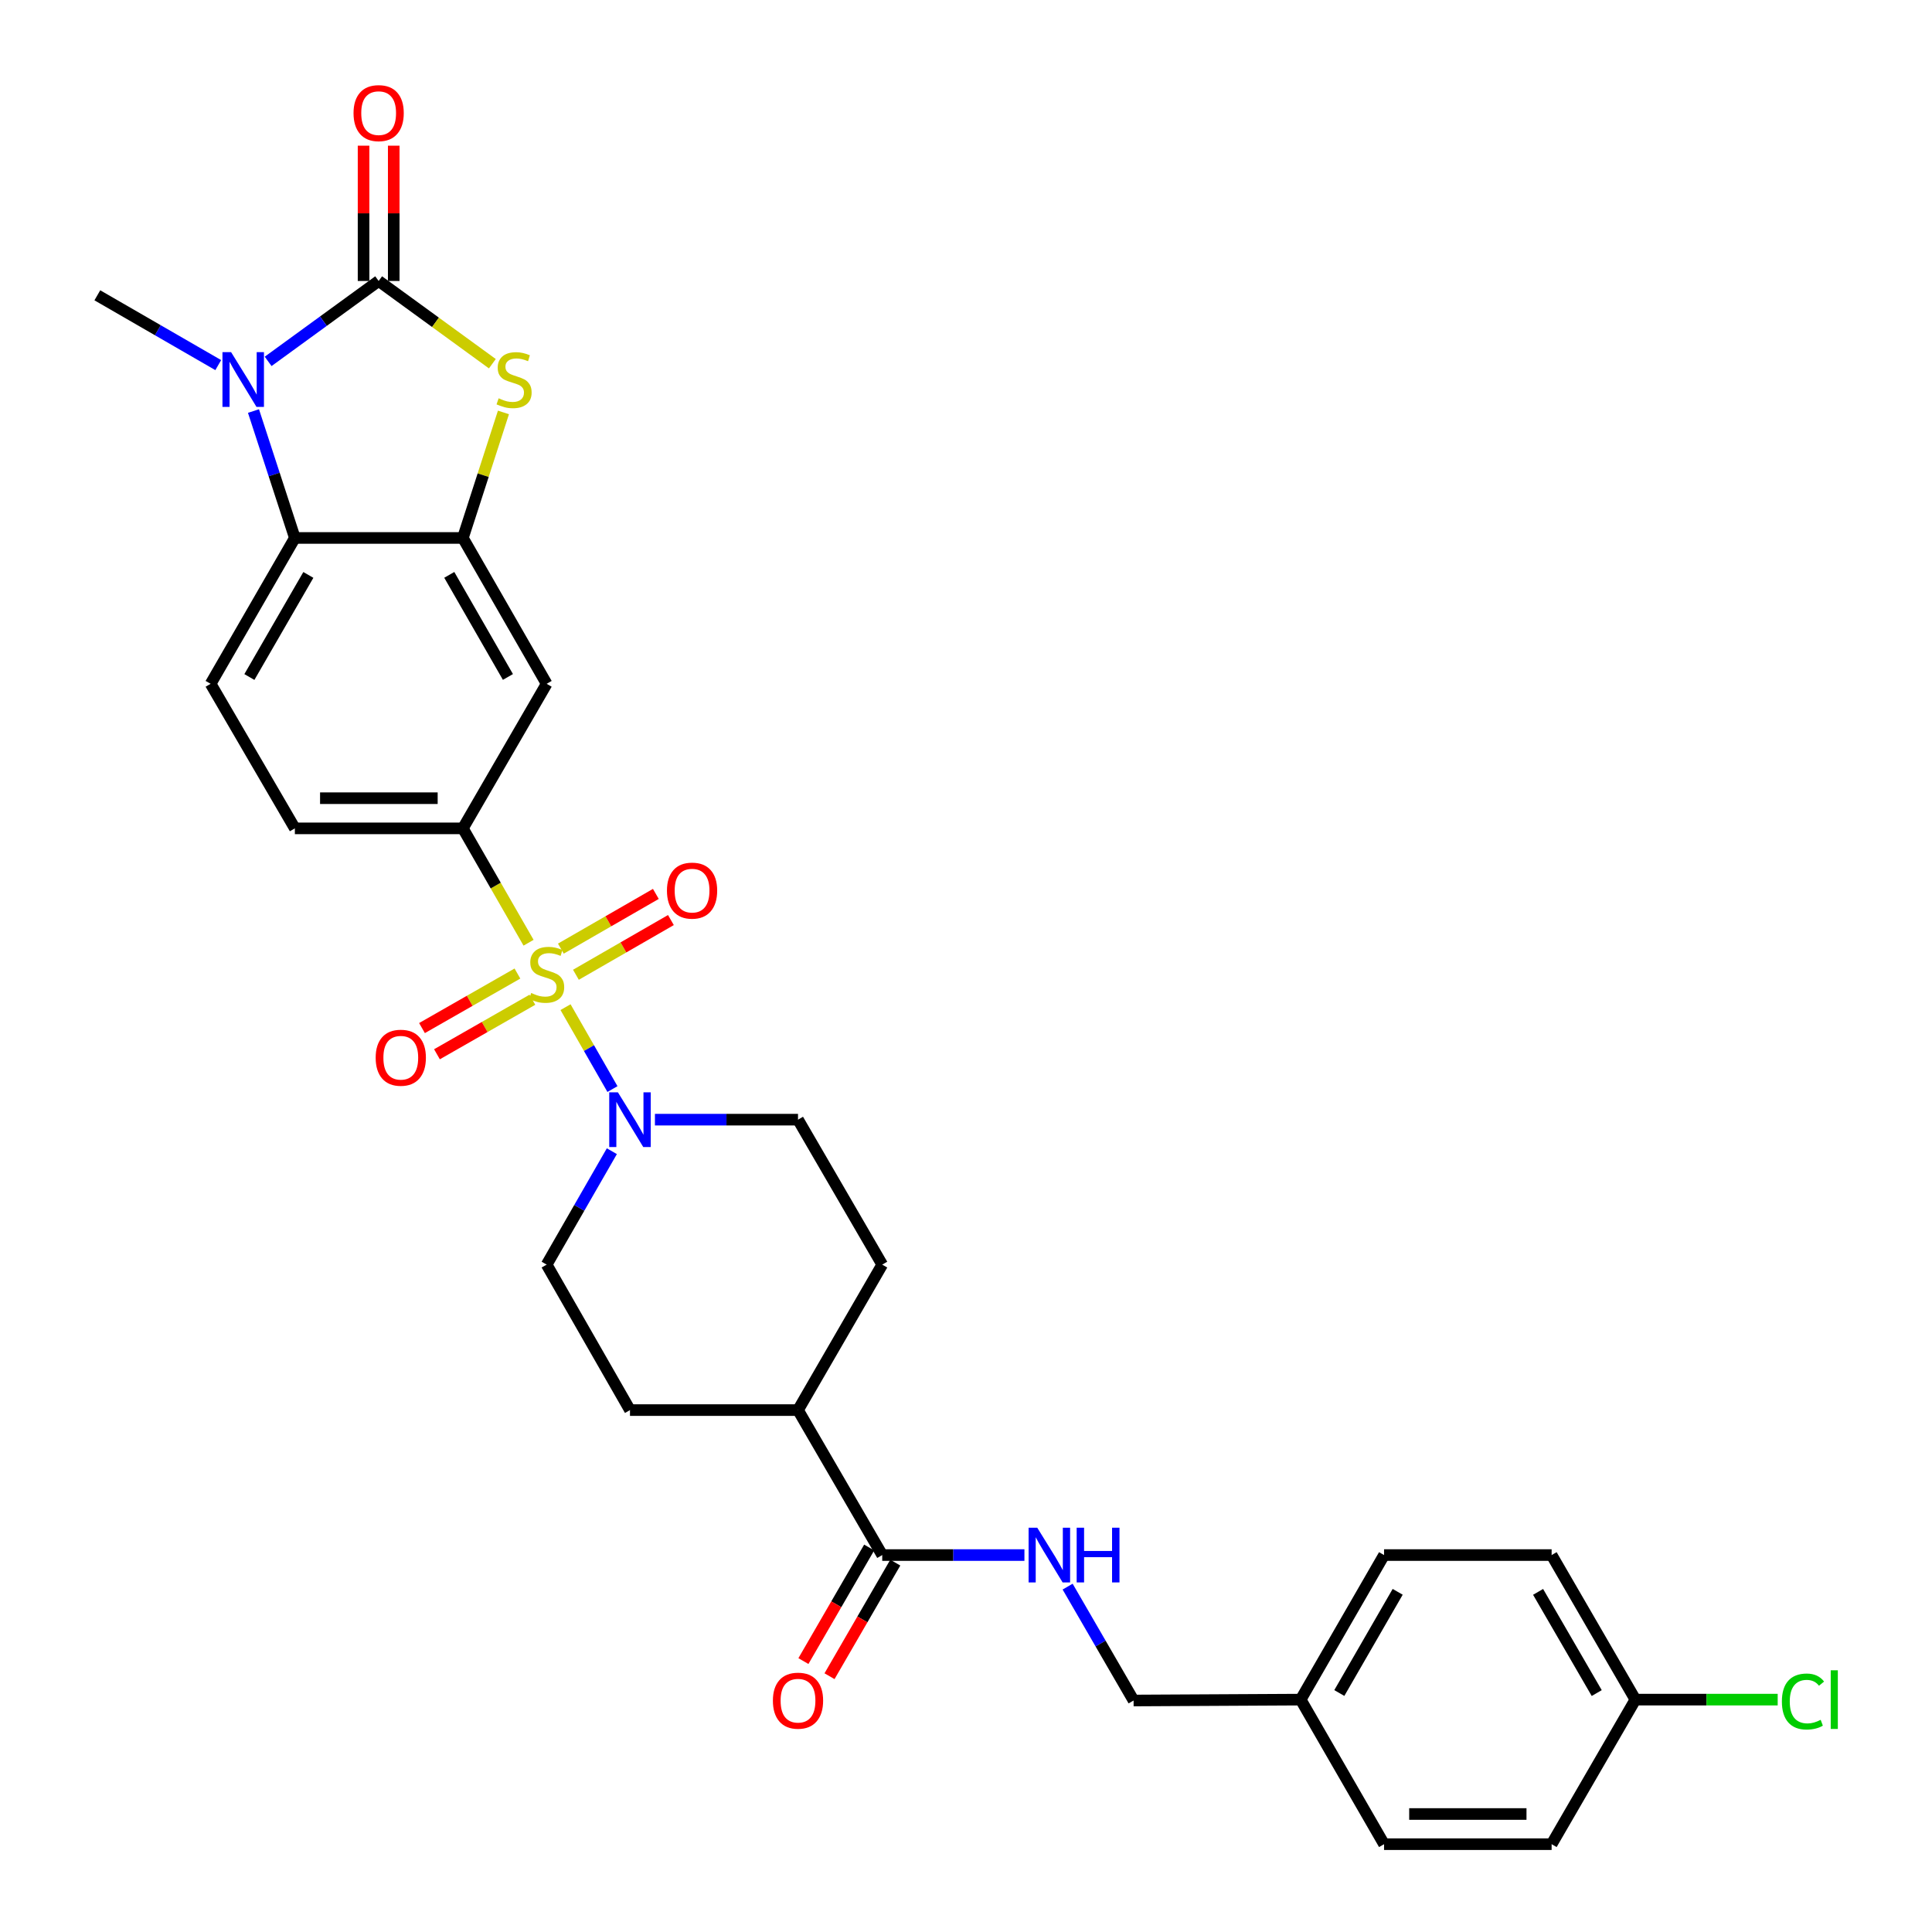 <?xml version='1.0' encoding='iso-8859-1'?>
<svg version='1.1' baseProfile='full'
              xmlns='http://www.w3.org/2000/svg'
                      xmlns:rdkit='http://www.rdkit.org/xml'
                      xmlns:xlink='http://www.w3.org/1999/xlink'
                  xml:space='preserve'
width='1000px' height='1000px' viewBox='0 0 1000 1000'>
<!-- END OF HEADER -->
<rect style='opacity:1.0;fill:#FFFFFF;stroke:none' width='1000' height='1000' x='0' y='0'> </rect>
<path class='bond-4' d='M 292.715,521.301 L 304.86,542.499' style='fill:none;fill-rule:evenodd;stroke:#CCCC00;stroke-width:6px;stroke-linecap:butt;stroke-linejoin:miter;stroke-opacity:1' />
<path class='bond-4' d='M 304.86,542.499 L 317.006,563.697' style='fill:none;fill-rule:evenodd;stroke:#0000FF;stroke-width:6px;stroke-linecap:butt;stroke-linejoin:miter;stroke-opacity:1' />
<path class='bond-6' d='M 273.585,487.956 L 256.583,458.358' style='fill:none;fill-rule:evenodd;stroke:#CCCC00;stroke-width:6px;stroke-linecap:butt;stroke-linejoin:miter;stroke-opacity:1' />
<path class='bond-6' d='M 256.583,458.358 L 239.58,428.761' style='fill:none;fill-rule:evenodd;stroke:#000000;stroke-width:6px;stroke-linecap:butt;stroke-linejoin:miter;stroke-opacity:1' />
<path class='bond-9' d='M 298.095,504.538 L 322.679,490.378' style='fill:none;fill-rule:evenodd;stroke:#CCCC00;stroke-width:6px;stroke-linecap:butt;stroke-linejoin:miter;stroke-opacity:1' />
<path class='bond-9' d='M 322.679,490.378 L 347.263,476.219' style='fill:none;fill-rule:evenodd;stroke:#FF0000;stroke-width:6px;stroke-linecap:butt;stroke-linejoin:miter;stroke-opacity:1' />
<path class='bond-9' d='M 290.302,491.006 L 314.885,476.847' style='fill:none;fill-rule:evenodd;stroke:#CCCC00;stroke-width:6px;stroke-linecap:butt;stroke-linejoin:miter;stroke-opacity:1' />
<path class='bond-9' d='M 314.885,476.847 L 339.469,462.688' style='fill:none;fill-rule:evenodd;stroke:#FF0000;stroke-width:6px;stroke-linecap:butt;stroke-linejoin:miter;stroke-opacity:1' />
<path class='bond-10' d='M 267.82,503.904 L 243.121,518.017' style='fill:none;fill-rule:evenodd;stroke:#CCCC00;stroke-width:6px;stroke-linecap:butt;stroke-linejoin:miter;stroke-opacity:1' />
<path class='bond-10' d='M 243.121,518.017 L 218.423,532.129' style='fill:none;fill-rule:evenodd;stroke:#FF0000;stroke-width:6px;stroke-linecap:butt;stroke-linejoin:miter;stroke-opacity:1' />
<path class='bond-10' d='M 275.567,517.462 L 250.869,531.575' style='fill:none;fill-rule:evenodd;stroke:#CCCC00;stroke-width:6px;stroke-linecap:butt;stroke-linejoin:miter;stroke-opacity:1' />
<path class='bond-10' d='M 250.869,531.575 L 226.171,545.687' style='fill:none;fill-rule:evenodd;stroke:#FF0000;stroke-width:6px;stroke-linecap:butt;stroke-linejoin:miter;stroke-opacity:1' />
<path class='bond-0' d='M 195.987,145.43 L 225.415,166.843' style='fill:none;fill-rule:evenodd;stroke:#000000;stroke-width:6px;stroke-linecap:butt;stroke-linejoin:miter;stroke-opacity:1' />
<path class='bond-0' d='M 225.415,166.843 L 254.844,188.256' style='fill:none;fill-rule:evenodd;stroke:#CCCC00;stroke-width:6px;stroke-linecap:butt;stroke-linejoin:miter;stroke-opacity:1' />
<path class='bond-13' d='M 203.795,145.43 L 203.795,110.417' style='fill:none;fill-rule:evenodd;stroke:#000000;stroke-width:6px;stroke-linecap:butt;stroke-linejoin:miter;stroke-opacity:1' />
<path class='bond-13' d='M 203.795,110.417 L 203.795,75.404' style='fill:none;fill-rule:evenodd;stroke:#FF0000;stroke-width:6px;stroke-linecap:butt;stroke-linejoin:miter;stroke-opacity:1' />
<path class='bond-13' d='M 188.179,145.43 L 188.179,110.417' style='fill:none;fill-rule:evenodd;stroke:#000000;stroke-width:6px;stroke-linecap:butt;stroke-linejoin:miter;stroke-opacity:1' />
<path class='bond-13' d='M 188.179,110.417 L 188.179,75.404' style='fill:none;fill-rule:evenodd;stroke:#FF0000;stroke-width:6px;stroke-linecap:butt;stroke-linejoin:miter;stroke-opacity:1' />
<path class='bond-32' d='M 195.987,145.43 L 167.389,166.239' style='fill:none;fill-rule:evenodd;stroke:#000000;stroke-width:6px;stroke-linecap:butt;stroke-linejoin:miter;stroke-opacity:1' />
<path class='bond-32' d='M 167.389,166.239 L 138.791,187.048' style='fill:none;fill-rule:evenodd;stroke:#0000FF;stroke-width:6px;stroke-linecap:butt;stroke-linejoin:miter;stroke-opacity:1' />
<path class='bond-1' d='M 131.203,212.756 L 141.911,245.601' style='fill:none;fill-rule:evenodd;stroke:#0000FF;stroke-width:6px;stroke-linecap:butt;stroke-linejoin:miter;stroke-opacity:1' />
<path class='bond-1' d='M 141.911,245.601 L 152.62,278.446' style='fill:none;fill-rule:evenodd;stroke:#000000;stroke-width:6px;stroke-linecap:butt;stroke-linejoin:miter;stroke-opacity:1' />
<path class='bond-22' d='M 112.964,188.98 L 81.673,170.914' style='fill:none;fill-rule:evenodd;stroke:#0000FF;stroke-width:6px;stroke-linecap:butt;stroke-linejoin:miter;stroke-opacity:1' />
<path class='bond-22' d='M 81.673,170.914 L 50.383,152.847' style='fill:none;fill-rule:evenodd;stroke:#000000;stroke-width:6px;stroke-linecap:butt;stroke-linejoin:miter;stroke-opacity:1' />
<path class='bond-2' d='M 260.584,213.475 L 250.082,245.96' style='fill:none;fill-rule:evenodd;stroke:#CCCC00;stroke-width:6px;stroke-linecap:butt;stroke-linejoin:miter;stroke-opacity:1' />
<path class='bond-2' d='M 250.082,245.96 L 239.58,278.446' style='fill:none;fill-rule:evenodd;stroke:#000000;stroke-width:6px;stroke-linecap:butt;stroke-linejoin:miter;stroke-opacity:1' />
<path class='bond-3' d='M 239.58,278.446 L 282.947,353.938' style='fill:none;fill-rule:evenodd;stroke:#000000;stroke-width:6px;stroke-linecap:butt;stroke-linejoin:miter;stroke-opacity:1' />
<path class='bond-3' d='M 232.545,297.548 L 262.902,350.392' style='fill:none;fill-rule:evenodd;stroke:#000000;stroke-width:6px;stroke-linecap:butt;stroke-linejoin:miter;stroke-opacity:1' />
<path class='bond-31' d='M 239.58,278.446 L 152.62,278.446' style='fill:none;fill-rule:evenodd;stroke:#000000;stroke-width:6px;stroke-linecap:butt;stroke-linejoin:miter;stroke-opacity:1' />
<path class='bond-15' d='M 316.696,595.859 L 299.822,625.213' style='fill:none;fill-rule:evenodd;stroke:#0000FF;stroke-width:6px;stroke-linecap:butt;stroke-linejoin:miter;stroke-opacity:1' />
<path class='bond-15' d='M 299.822,625.213 L 282.947,654.567' style='fill:none;fill-rule:evenodd;stroke:#000000;stroke-width:6px;stroke-linecap:butt;stroke-linejoin:miter;stroke-opacity:1' />
<path class='bond-16' d='M 338.994,579.535 L 376.021,579.535' style='fill:none;fill-rule:evenodd;stroke:#0000FF;stroke-width:6px;stroke-linecap:butt;stroke-linejoin:miter;stroke-opacity:1' />
<path class='bond-16' d='M 376.021,579.535 L 413.048,579.535' style='fill:none;fill-rule:evenodd;stroke:#000000;stroke-width:6px;stroke-linecap:butt;stroke-linejoin:miter;stroke-opacity:1' />
<path class='bond-5' d='M 152.62,278.446 L 109.019,353.938' style='fill:none;fill-rule:evenodd;stroke:#000000;stroke-width:6px;stroke-linecap:butt;stroke-linejoin:miter;stroke-opacity:1' />
<path class='bond-5' d='M 159.602,297.58 L 129.081,350.424' style='fill:none;fill-rule:evenodd;stroke:#000000;stroke-width:6px;stroke-linecap:butt;stroke-linejoin:miter;stroke-opacity:1' />
<path class='bond-7' d='M 239.58,428.761 L 282.947,353.938' style='fill:none;fill-rule:evenodd;stroke:#000000;stroke-width:6px;stroke-linecap:butt;stroke-linejoin:miter;stroke-opacity:1' />
<path class='bond-14' d='M 239.58,428.761 L 152.62,428.761' style='fill:none;fill-rule:evenodd;stroke:#000000;stroke-width:6px;stroke-linecap:butt;stroke-linejoin:miter;stroke-opacity:1' />
<path class='bond-14' d='M 226.536,413.146 L 165.664,413.146' style='fill:none;fill-rule:evenodd;stroke:#000000;stroke-width:6px;stroke-linecap:butt;stroke-linejoin:miter;stroke-opacity:1' />
<path class='bond-8' d='M 456.641,804.899 L 413.048,729.859' style='fill:none;fill-rule:evenodd;stroke:#000000;stroke-width:6px;stroke-linecap:butt;stroke-linejoin:miter;stroke-opacity:1' />
<path class='bond-12' d='M 456.641,804.899 L 493.44,804.899' style='fill:none;fill-rule:evenodd;stroke:#000000;stroke-width:6px;stroke-linecap:butt;stroke-linejoin:miter;stroke-opacity:1' />
<path class='bond-12' d='M 493.44,804.899 L 530.239,804.899' style='fill:none;fill-rule:evenodd;stroke:#0000FF;stroke-width:6px;stroke-linecap:butt;stroke-linejoin:miter;stroke-opacity:1' />
<path class='bond-18' d='M 449.885,800.986 L 432.864,830.381' style='fill:none;fill-rule:evenodd;stroke:#000000;stroke-width:6px;stroke-linecap:butt;stroke-linejoin:miter;stroke-opacity:1' />
<path class='bond-18' d='M 432.864,830.381 L 415.843,859.775' style='fill:none;fill-rule:evenodd;stroke:#FF0000;stroke-width:6px;stroke-linecap:butt;stroke-linejoin:miter;stroke-opacity:1' />
<path class='bond-18' d='M 463.398,808.811 L 446.377,838.205' style='fill:none;fill-rule:evenodd;stroke:#000000;stroke-width:6px;stroke-linecap:butt;stroke-linejoin:miter;stroke-opacity:1' />
<path class='bond-18' d='M 446.377,838.205 L 429.356,867.6' style='fill:none;fill-rule:evenodd;stroke:#FF0000;stroke-width:6px;stroke-linecap:butt;stroke-linejoin:miter;stroke-opacity:1' />
<path class='bond-11' d='M 109.019,353.938 L 152.62,428.761' style='fill:none;fill-rule:evenodd;stroke:#000000;stroke-width:6px;stroke-linecap:butt;stroke-linejoin:miter;stroke-opacity:1' />
<path class='bond-21' d='M 552.602,821.234 L 569.672,850.708' style='fill:none;fill-rule:evenodd;stroke:#0000FF;stroke-width:6px;stroke-linecap:butt;stroke-linejoin:miter;stroke-opacity:1' />
<path class='bond-21' d='M 569.672,850.708 L 586.743,880.182' style='fill:none;fill-rule:evenodd;stroke:#000000;stroke-width:6px;stroke-linecap:butt;stroke-linejoin:miter;stroke-opacity:1' />
<path class='bond-20' d='M 282.947,654.567 L 326.08,729.859' style='fill:none;fill-rule:evenodd;stroke:#000000;stroke-width:6px;stroke-linecap:butt;stroke-linejoin:miter;stroke-opacity:1' />
<path class='bond-19' d='M 413.048,579.535 L 456.641,654.567' style='fill:none;fill-rule:evenodd;stroke:#000000;stroke-width:6px;stroke-linecap:butt;stroke-linejoin:miter;stroke-opacity:1' />
<path class='bond-17' d='M 413.048,729.859 L 456.641,654.567' style='fill:none;fill-rule:evenodd;stroke:#000000;stroke-width:6px;stroke-linecap:butt;stroke-linejoin:miter;stroke-opacity:1' />
<path class='bond-30' d='M 413.048,729.859 L 326.08,729.859' style='fill:none;fill-rule:evenodd;stroke:#000000;stroke-width:6px;stroke-linecap:butt;stroke-linejoin:miter;stroke-opacity:1' />
<path class='bond-24' d='M 586.743,880.182 L 673.225,879.722' style='fill:none;fill-rule:evenodd;stroke:#000000;stroke-width:6px;stroke-linecap:butt;stroke-linejoin:miter;stroke-opacity:1' />
<path class='bond-23' d='M 846.477,879.722 L 803.119,804.899' style='fill:none;fill-rule:evenodd;stroke:#000000;stroke-width:6px;stroke-linecap:butt;stroke-linejoin:miter;stroke-opacity:1' />
<path class='bond-23' d='M 826.463,876.328 L 796.112,823.952' style='fill:none;fill-rule:evenodd;stroke:#000000;stroke-width:6px;stroke-linecap:butt;stroke-linejoin:miter;stroke-opacity:1' />
<path class='bond-25' d='M 846.477,879.722 L 883.304,879.722' style='fill:none;fill-rule:evenodd;stroke:#000000;stroke-width:6px;stroke-linecap:butt;stroke-linejoin:miter;stroke-opacity:1' />
<path class='bond-25' d='M 883.304,879.722 L 920.132,879.722' style='fill:none;fill-rule:evenodd;stroke:#00CC00;stroke-width:6px;stroke-linecap:butt;stroke-linejoin:miter;stroke-opacity:1' />
<path class='bond-33' d='M 846.477,879.722 L 803.119,954.545' style='fill:none;fill-rule:evenodd;stroke:#000000;stroke-width:6px;stroke-linecap:butt;stroke-linejoin:miter;stroke-opacity:1' />
<path class='bond-28' d='M 673.225,879.722 L 716.384,954.545' style='fill:none;fill-rule:evenodd;stroke:#000000;stroke-width:6px;stroke-linecap:butt;stroke-linejoin:miter;stroke-opacity:1' />
<path class='bond-29' d='M 673.225,879.722 L 716.384,804.899' style='fill:none;fill-rule:evenodd;stroke:#000000;stroke-width:6px;stroke-linecap:butt;stroke-linejoin:miter;stroke-opacity:1' />
<path class='bond-29' d='M 693.226,876.301 L 723.437,823.925' style='fill:none;fill-rule:evenodd;stroke:#000000;stroke-width:6px;stroke-linecap:butt;stroke-linejoin:miter;stroke-opacity:1' />
<path class='bond-26' d='M 803.119,954.545 L 716.384,954.545' style='fill:none;fill-rule:evenodd;stroke:#000000;stroke-width:6px;stroke-linecap:butt;stroke-linejoin:miter;stroke-opacity:1' />
<path class='bond-26' d='M 790.109,938.93 L 729.395,938.93' style='fill:none;fill-rule:evenodd;stroke:#000000;stroke-width:6px;stroke-linecap:butt;stroke-linejoin:miter;stroke-opacity:1' />
<path class='bond-27' d='M 803.119,804.899 L 716.384,804.899' style='fill:none;fill-rule:evenodd;stroke:#000000;stroke-width:6px;stroke-linecap:butt;stroke-linejoin:miter;stroke-opacity:1' />
<path  class='atom-0' d='M 274.947 513.972
Q 275.267 514.092, 276.587 514.652
Q 277.907 515.212, 279.347 515.572
Q 280.827 515.892, 282.267 515.892
Q 284.947 515.892, 286.507 514.612
Q 288.067 513.292, 288.067 511.012
Q 288.067 509.452, 287.267 508.492
Q 286.507 507.532, 285.307 507.012
Q 284.107 506.492, 282.107 505.892
Q 279.587 505.132, 278.067 504.412
Q 276.587 503.692, 275.507 502.172
Q 274.467 500.652, 274.467 498.092
Q 274.467 494.532, 276.867 492.332
Q 279.307 490.132, 284.107 490.132
Q 287.387 490.132, 291.107 491.692
L 290.187 494.772
Q 286.787 493.372, 284.227 493.372
Q 281.467 493.372, 279.947 494.532
Q 278.427 495.652, 278.467 497.612
Q 278.467 499.132, 279.227 500.052
Q 280.027 500.972, 281.147 501.492
Q 282.307 502.012, 284.227 502.612
Q 286.787 503.412, 288.307 504.212
Q 289.827 505.012, 290.907 506.652
Q 292.027 508.252, 292.027 511.012
Q 292.027 514.932, 289.387 517.052
Q 286.787 519.132, 282.427 519.132
Q 279.907 519.132, 277.987 518.572
Q 276.107 518.052, 273.867 517.132
L 274.947 513.972
' fill='#CCCC00'/>
<path  class='atom-2' d='M 119.623 182.28
L 128.903 197.28
Q 129.823 198.76, 131.303 201.44
Q 132.783 204.12, 132.863 204.28
L 132.863 182.28
L 136.623 182.28
L 136.623 210.6
L 132.743 210.6
L 122.783 194.2
Q 121.623 192.28, 120.383 190.08
Q 119.183 187.88, 118.823 187.2
L 118.823 210.6
L 115.143 210.6
L 115.143 182.28
L 119.623 182.28
' fill='#0000FF'/>
<path  class='atom-3' d='M 258.091 206.16
Q 258.411 206.28, 259.731 206.84
Q 261.051 207.4, 262.491 207.76
Q 263.971 208.08, 265.411 208.08
Q 268.091 208.08, 269.651 206.8
Q 271.211 205.48, 271.211 203.2
Q 271.211 201.64, 270.411 200.68
Q 269.651 199.72, 268.451 199.2
Q 267.251 198.68, 265.251 198.08
Q 262.731 197.32, 261.211 196.6
Q 259.731 195.88, 258.651 194.36
Q 257.611 192.84, 257.611 190.28
Q 257.611 186.72, 260.011 184.52
Q 262.451 182.32, 267.251 182.32
Q 270.531 182.32, 274.251 183.88
L 273.331 186.96
Q 269.931 185.56, 267.371 185.56
Q 264.611 185.56, 263.091 186.72
Q 261.571 187.84, 261.611 189.8
Q 261.611 191.32, 262.371 192.24
Q 263.171 193.16, 264.291 193.68
Q 265.451 194.2, 267.371 194.8
Q 269.931 195.6, 271.451 196.4
Q 272.971 197.2, 274.051 198.84
Q 275.171 200.44, 275.171 203.2
Q 275.171 207.12, 272.531 209.24
Q 269.931 211.32, 265.571 211.32
Q 263.051 211.32, 261.131 210.76
Q 259.251 210.24, 257.011 209.32
L 258.091 206.16
' fill='#CCCC00'/>
<path  class='atom-5' d='M 319.82 565.375
L 329.1 580.375
Q 330.02 581.855, 331.5 584.535
Q 332.98 587.215, 333.06 587.375
L 333.06 565.375
L 336.82 565.375
L 336.82 593.695
L 332.94 593.695
L 322.98 577.295
Q 321.82 575.375, 320.58 573.175
Q 319.38 570.975, 319.02 570.295
L 319.02 593.695
L 315.34 593.695
L 315.34 565.375
L 319.82 565.375
' fill='#0000FF'/>
<path  class='atom-10' d='M 345.213 460.982
Q 345.213 454.182, 348.573 450.382
Q 351.933 446.582, 358.213 446.582
Q 364.493 446.582, 367.853 450.382
Q 371.213 454.182, 371.213 460.982
Q 371.213 467.862, 367.813 471.782
Q 364.413 475.662, 358.213 475.662
Q 351.973 475.662, 348.573 471.782
Q 345.213 467.902, 345.213 460.982
M 358.213 472.462
Q 362.533 472.462, 364.853 469.582
Q 367.213 466.662, 367.213 460.982
Q 367.213 455.422, 364.853 452.622
Q 362.533 449.782, 358.213 449.782
Q 353.893 449.782, 351.533 452.582
Q 349.213 455.382, 349.213 460.982
Q 349.213 466.702, 351.533 469.582
Q 353.893 472.462, 358.213 472.462
' fill='#FF0000'/>
<path  class='atom-11' d='M 194.447 547.474
Q 194.447 540.674, 197.807 536.874
Q 201.167 533.074, 207.447 533.074
Q 213.727 533.074, 217.087 536.874
Q 220.447 540.674, 220.447 547.474
Q 220.447 554.354, 217.047 558.274
Q 213.647 562.154, 207.447 562.154
Q 201.207 562.154, 197.807 558.274
Q 194.447 554.394, 194.447 547.474
M 207.447 558.954
Q 211.767 558.954, 214.087 556.074
Q 216.447 553.154, 216.447 547.474
Q 216.447 541.914, 214.087 539.114
Q 211.767 536.274, 207.447 536.274
Q 203.127 536.274, 200.767 539.074
Q 198.447 541.874, 198.447 547.474
Q 198.447 553.194, 200.767 556.074
Q 203.127 558.954, 207.447 558.954
' fill='#FF0000'/>
<path  class='atom-13' d='M 536.881 790.739
L 546.161 805.739
Q 547.081 807.219, 548.561 809.899
Q 550.041 812.579, 550.121 812.739
L 550.121 790.739
L 553.881 790.739
L 553.881 819.059
L 550.001 819.059
L 540.041 802.659
Q 538.881 800.739, 537.641 798.539
Q 536.441 796.339, 536.081 795.659
L 536.081 819.059
L 532.401 819.059
L 532.401 790.739
L 536.881 790.739
' fill='#0000FF'/>
<path  class='atom-13' d='M 557.281 790.739
L 561.121 790.739
L 561.121 802.779
L 575.601 802.779
L 575.601 790.739
L 579.441 790.739
L 579.441 819.059
L 575.601 819.059
L 575.601 805.979
L 561.121 805.979
L 561.121 819.059
L 557.281 819.059
L 557.281 790.739
' fill='#0000FF'/>
<path  class='atom-14' d='M 182.987 58.55
Q 182.987 51.75, 186.347 47.95
Q 189.707 44.15, 195.987 44.15
Q 202.267 44.15, 205.627 47.95
Q 208.987 51.75, 208.987 58.55
Q 208.987 65.43, 205.587 69.35
Q 202.187 73.23, 195.987 73.23
Q 189.747 73.23, 186.347 69.35
Q 182.987 65.47, 182.987 58.55
M 195.987 70.03
Q 200.307 70.03, 202.627 67.15
Q 204.987 64.23, 204.987 58.55
Q 204.987 52.99, 202.627 50.19
Q 200.307 47.35, 195.987 47.35
Q 191.667 47.35, 189.307 50.15
Q 186.987 52.95, 186.987 58.55
Q 186.987 64.27, 189.307 67.15
Q 191.667 70.03, 195.987 70.03
' fill='#FF0000'/>
<path  class='atom-19' d='M 400.048 880.262
Q 400.048 873.462, 403.408 869.662
Q 406.768 865.862, 413.048 865.862
Q 419.328 865.862, 422.688 869.662
Q 426.048 873.462, 426.048 880.262
Q 426.048 887.142, 422.648 891.062
Q 419.248 894.942, 413.048 894.942
Q 406.808 894.942, 403.408 891.062
Q 400.048 887.182, 400.048 880.262
M 413.048 891.742
Q 417.368 891.742, 419.688 888.862
Q 422.048 885.942, 422.048 880.262
Q 422.048 874.702, 419.688 871.902
Q 417.368 869.062, 413.048 869.062
Q 408.728 869.062, 406.368 871.862
Q 404.048 874.662, 404.048 880.262
Q 404.048 885.982, 406.368 888.862
Q 408.728 891.742, 413.048 891.742
' fill='#FF0000'/>
<path  class='atom-26' d='M 922.3 880.702
Q 922.3 873.662, 925.58 869.982
Q 928.9 866.262, 935.18 866.262
Q 941.02 866.262, 944.14 870.382
L 941.5 872.542
Q 939.22 869.542, 935.18 869.542
Q 930.9 869.542, 928.62 872.422
Q 926.38 875.262, 926.38 880.702
Q 926.38 886.302, 928.7 889.182
Q 931.06 892.062, 935.62 892.062
Q 938.74 892.062, 942.38 890.182
L 943.5 893.182
Q 942.02 894.142, 939.78 894.702
Q 937.54 895.262, 935.06 895.262
Q 928.9 895.262, 925.58 891.502
Q 922.3 887.742, 922.3 880.702
' fill='#00CC00'/>
<path  class='atom-26' d='M 947.58 864.542
L 951.26 864.542
L 951.26 894.902
L 947.58 894.902
L 947.58 864.542
' fill='#00CC00'/>
</svg>
